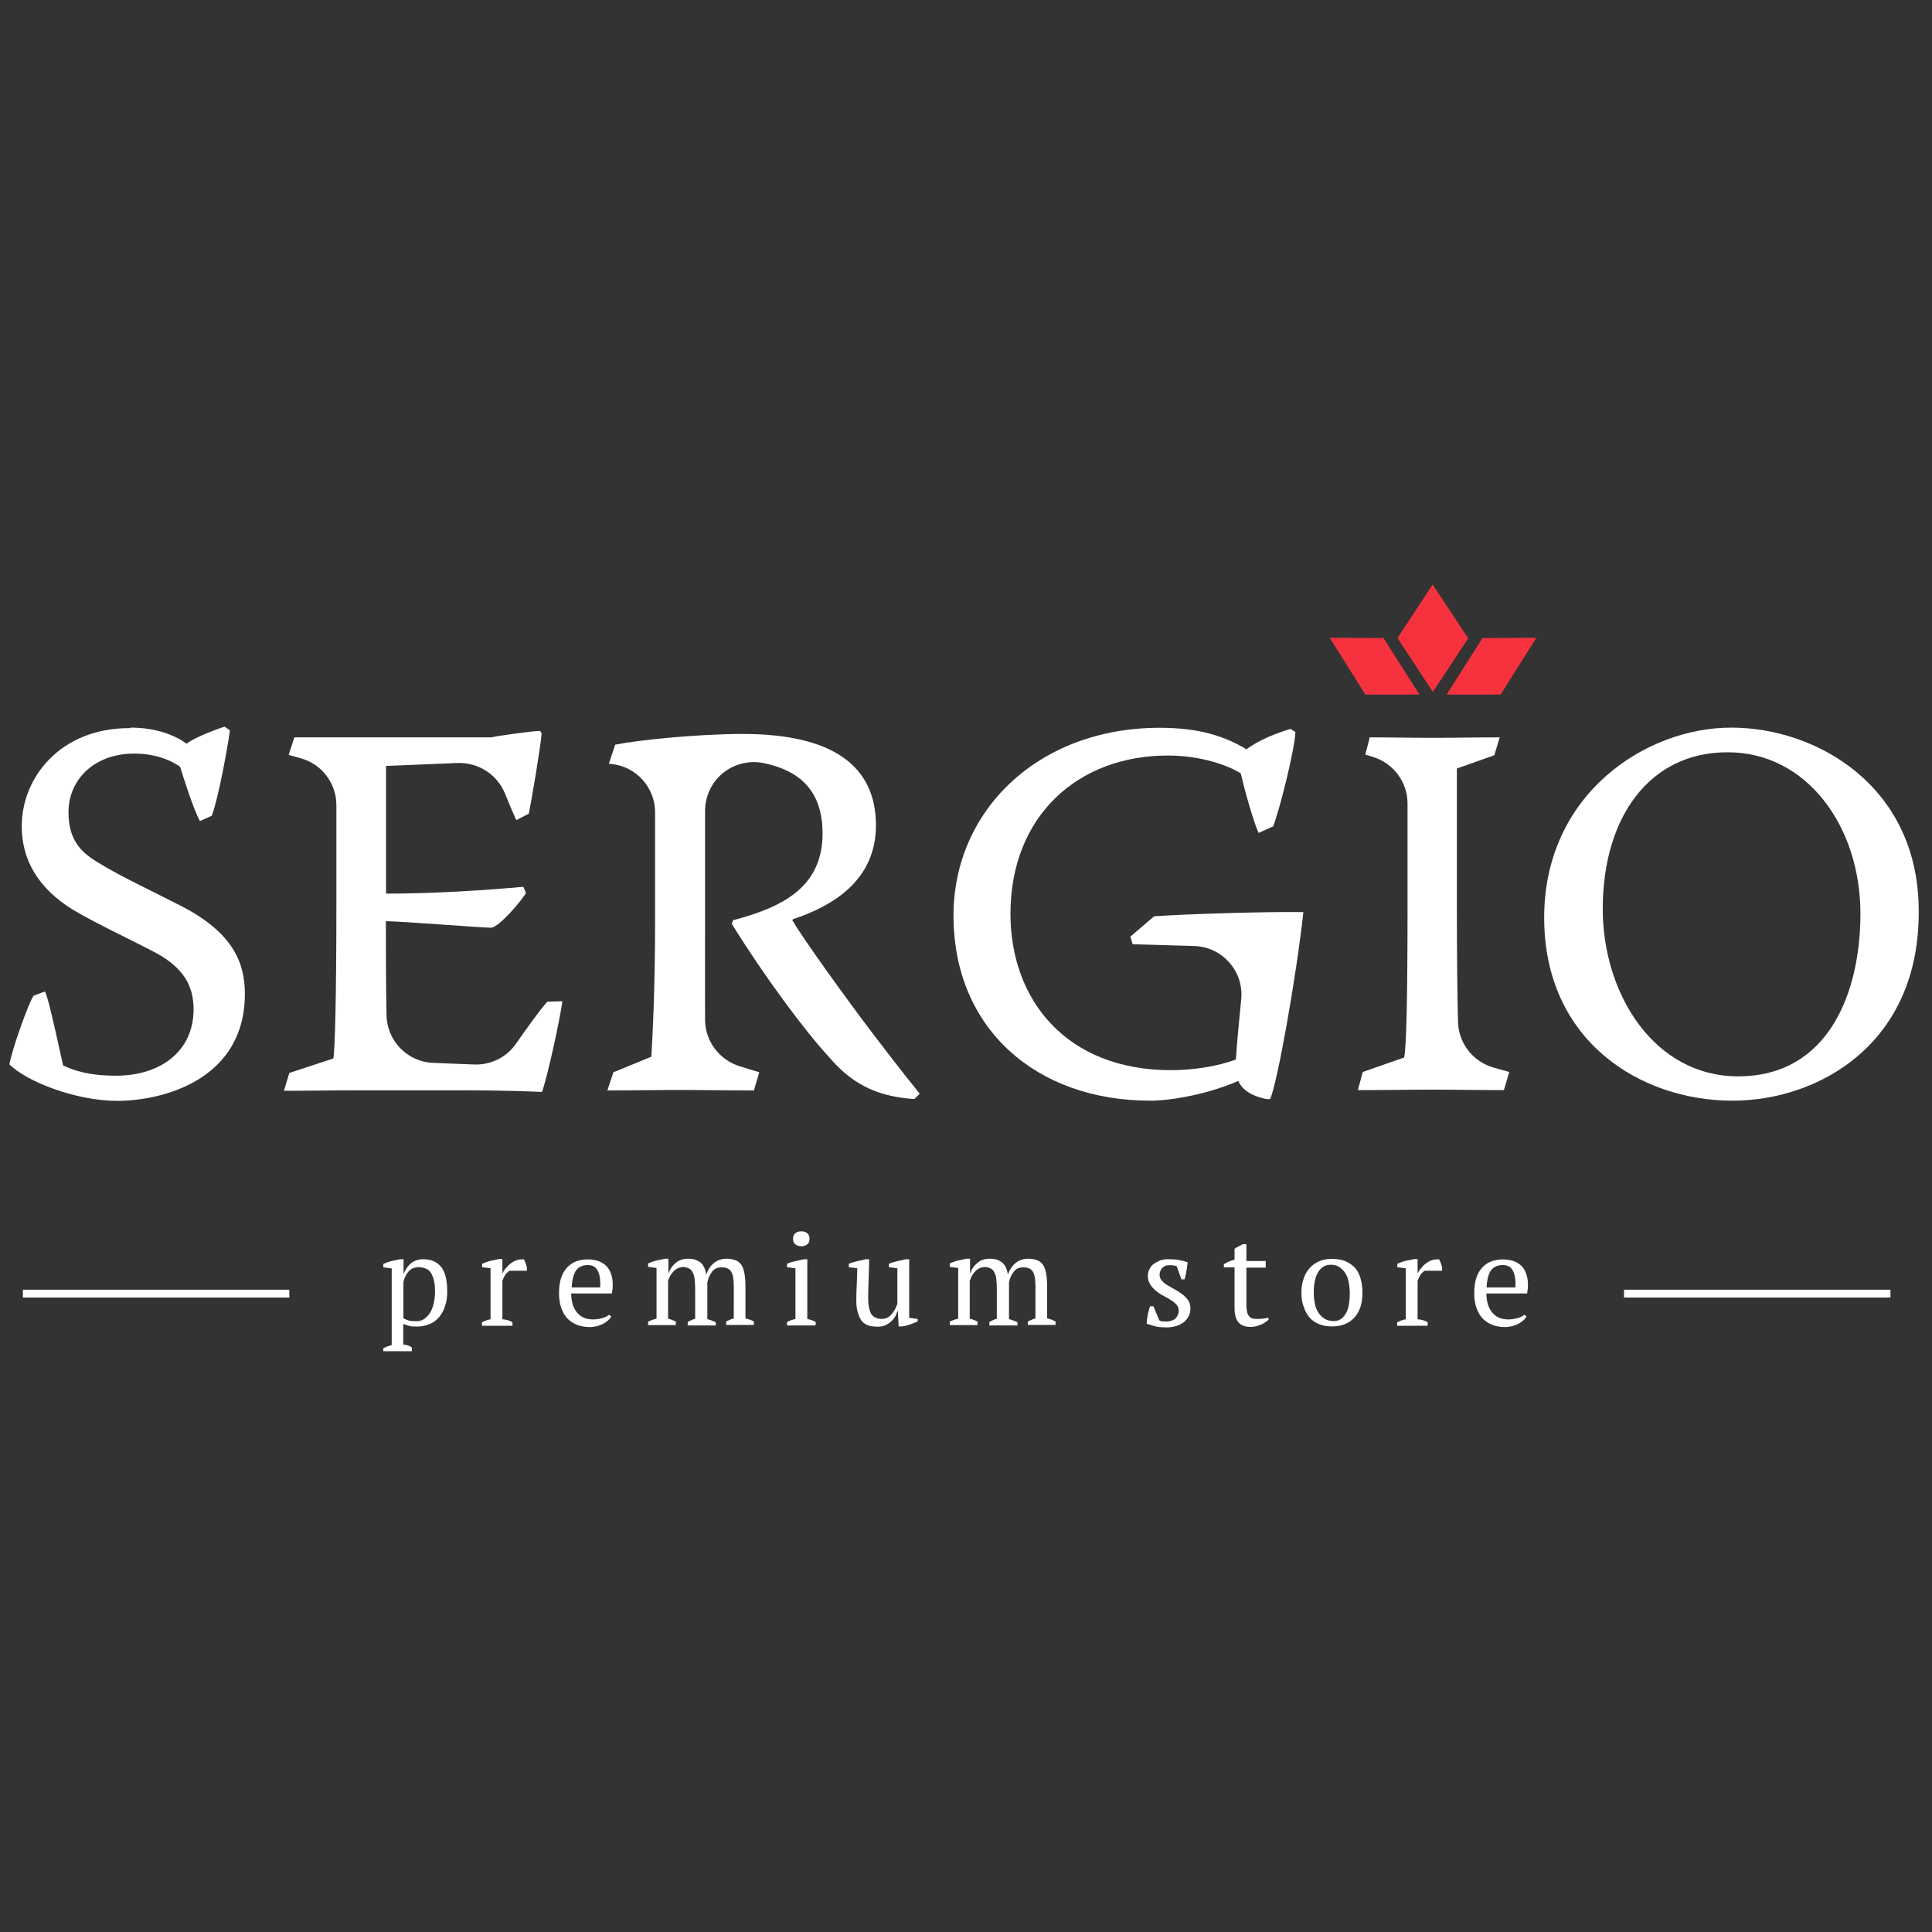 <?xml version="1.0" encoding="utf-8"?>
<!-- Generator: Adobe Illustrator 18.0.0, SVG Export Plug-In . SVG Version: 6.00 Build 0)  -->
<!DOCTYPE svg PUBLIC "-//W3C//DTD SVG 1.1//EN" "http://www.w3.org/Graphics/SVG/1.1/DTD/svg11.dtd">
<svg version="1.1" id="Layer_1" xmlns="http://www.w3.org/2000/svg" xmlns:xlink="http://www.w3.org/1999/xlink" x="0px" y="0px"
	 viewBox="0 0 1190.6 1190.6" enable-background="new 0 0 1190.6 1190.6" xml:space="preserve">
<rect x="0" y="0" width="1190.6" height="1190.6" fill="#333333" stroke="none"/>
<polygon fill="#F7323F" points="883,426.4 861.2,393.2 882.9,360.2 904.8,393.4 "/>
<polygon fill="#F7323F" points="874.7,428 841.4,428 819.4,393 852.6,393.2 "/>
<polygon fill="#F7323F" points="913.6,393.2 946.8,393 924.8,428 891.5,428 "/>
<path fill="#FFFFFF" d="M80.6,448.4c16.6,0,28.1,5.3,34.4,9.9c4.2-3.3,14.9-7.7,23.4-10.5l3.3,2.3c-1.4,10.3-7,41.4-11.2,52.6
	l-7.3,3.3c-4.2-7.7-10.3-27.4-12.2-33.4c-3.3-2.6-13.3-8.2-28.1-8.2c-26.2,0-40.7,17.3-40.7,36c0,16.6,7,24.5,18.2,31.1
	c13.8,8.6,31.8,16.8,51.2,26.8c32.7,16.8,39.3,35.7,39.3,54.2c0,52.3-49.6,65.9-78.7,65.9c-25.5,0-55.9-11.9-66.4-22.5
	c1.6-9.3,11.9-38.1,14.9-42.3l7-2.6c1.6,3.3,3.7,11.6,11.2,45.6c5.6,2.6,14.9,6.3,32.5,6.3c28.1,0,47.9-15.5,47.9-40.9
	c0-14.9-6.6-25.5-22.5-34.4c-18.2-9.6-35.3-17.3-51.6-26.8c-22.5-13.8-31.8-31.8-31.8-51.6c0-30.1,23.8-60.5,66.4-60.5h0.7V448.4z"
	/>
<path fill="#FFFFFF" d="M181.4,454.4H223h79.4c3-0.7,23.6-3.7,30.4-4l1,1.4c-0.7,8.9-6,40-7.9,49.6l-7.7,4
	c-1.5-3.1-4.4-9.9-7.1-16.6c-4.8-11.6-16.4-19-29-18.6l-44.2,1.8v78.7c31.1,0,63.5-2.3,84.6-4.2l1.6,3.7
	c-1.4,3.3-16.6,21.5-21.5,21.5c-6.3,0-55.2-4-64.8-4c0,14.1,0,36.7,0.4,57.9c0.3,15.9,13,28.9,28.9,29.4l25.1,1
	c10.1,0.4,19.9-4.4,25.7-12.7c6.7-9.6,14.7-20.8,19.4-26l9.3-0.3c-1.6,11.6-9.3,47-12.6,55.9c-22.2-1-41.4-1-60.5-1h-52.9
	c-14.9,0-30.8,0.3-45.6,0.3l3.3-11l27.1-8.9c1-4.2,1.9-38.1,1.9-93.9v-62.2c0-13.4-8.9-25.3-21.9-28.9l-7.5-2.1L181.4,454.4z"/>
<path fill="#FFFFFF" d="M379.1,458.9c15.2-3,51.6-6.6,78.7-6.6c54.6,0,82,19.2,82,56.3c0,33.7-26.2,49.6-51.2,57.9l-0.3,0.7
	c6.6,11.2,32.7,47.6,49.3,69.4c20.1,26.4,25.5,32.7,29.2,37.4l-3.3,3.3c-25.2-1.6-40-11-52.9-26.2c-14.9-16.2-39.3-49-59.6-81.7
	l0.7-2.3c30.1-7.9,55.2-20.1,55.2-53.5c0-27.2-15.1-38.9-36.1-43.3c-8.9-1.9-18.1,0.4-25.2,6c-7,5.8-11.1,14.2-11.1,23.4v67.1
	c0,27.9-0.1,47.2,0,61.8c0.1,13.1,8.8,24.6,21.4,28.5l12,3.7l-3.3,11.2c-15.9,0-30.8-0.3-46.3-0.3c-14.9,0-29.4,0.3-44,0.3l3.7-11.2
	l23.4-9.6c0.7-12.2,2.3-41.1,2.3-84.1v-66.5c0-15.3-11.6-28.3-27-29.8l-1.5-0.1L379.1,458.9z"/>
<path fill="#FFFFFF" d="M711.2,564.7c17.5-1.4,70.8-3,92-2.6c-4.2,39-16.2,106.5-20.5,115.2h-2.3c-11-2.3-15.6-7-17.3-11.2
	c-17.3,7.7-40.4,12.2-54.2,12.2c-70.4,0-121.3-44.4-121.3-114.1c0-64.8,52.3-115.7,127.1-115.7c25.2,0,40.7,5.6,53.5,13.3
	c7-5.6,19.2-10.3,27.1-12.6l3,1.9c-0.3,10.5-10.3,50.3-13.8,58.2l-8.9,4c-3.3-7.3-8.6-26.4-11-36.7c-7.3-4.7-24.1-11-45-11
	c-55.2,0-96.9,37.1-96.9,97.6c0,52.6,34.1,96.3,98.9,96.3c13.6,0,28.8-2.3,40-6.6c0.8-12,2.1-24.6,3.3-37.1
	c0.8-8.4-1.9-16.6-7.4-22.7c-5.5-6.3-13.4-9.9-21.6-10.1l-37.9-1.1l-1.4-4.7L711.2,564.7z"/>
<path fill="#FFFFFF" d="M844.1,454.4c12.9,0,25.5,0.3,38.1,0.3c13.8,0,28.1-0.3,42-0.3l-3.3,11l-23.1,8.2v84.9
	c0,31.2,0.3,55.2,0.7,71.2c0.3,13.1,9.2,24.6,21.9,28.2l9.7,2.7l-3.3,11.2c-13.8,0-28.1-0.3-44-0.3s-31.4,0.3-46,0.3l3-11.2
	l25.5-8.9c1.4-5.6,2.1-38.3,2.1-93.2v-63.3c0-13.1-8.5-24.6-20.9-28.6l-5.1-1.6L844.1,454.4z"/>
<path fill="#FFFFFF" d="M1067,448.4c52.6,0,114.5,36,115.4,111.2c1.4,83.7-61.9,118.7-114.7,118.7c-57.2,0-116.1-37.1-116.1-112.8
	c0-76.1,62.6-117.1,115.2-117.1H1067L1067,448.4z M1064.4,463.6c-47.6,0-76.7,39.7-76.7,96.5c0,52.6,31.8,103.2,83.4,103.2
	c55.9,0,75.4-51.9,75.4-100.2c0-53.9-33.1-99.5-81.7-99.5L1064.4,463.6L1064.4,463.6z"/>
<path fill="#FFFFFF" d="M253.9,832.7h-17.7v-1.9c1.8-0.8,3.6-1.5,5.2-1.9v-47.2l-5.2-0.7v-2.1c1.6-0.7,3.4-1.4,5.2-1.8
	c1.8-0.4,3.6-0.8,5.2-1.1h2.1v8.9h0.1c1.1-2.7,2.6-4.9,4.5-6.4c1.9-1.6,4.4-2.5,7.5-2.5c4.7,0,8.4,1.5,11,4.7
	c2.6,3.1,3.8,8.2,3.8,15.3c0,3.3-0.4,6.4-1.4,9c-0.8,2.7-2.1,4.9-3.7,6.8c-1.6,1.9-3.6,3.3-5.9,4.2c-2.3,1-4.9,1.5-7.7,1.5
	c-1.9,0-3.6-0.1-4.7-0.4s-2.3-0.7-3.7-1.2v12.6c0.8,0.1,1.6,0.3,2.6,0.5c0.8,0.3,1.8,0.7,2.7,1.4v2.2H253.9z M258.1,780.9
	c-2.6,0-4.7,0.8-6.2,2.5c-1.5,1.6-2.6,3.8-3.3,6.7v22.3c1,0.5,2.1,1,3.3,1.4c1.2,0.3,2.7,0.4,4.7,0.4c1.8,0,3.3-0.4,4.8-1.4
	c1.4-1,2.6-2.2,3.6-3.8c1-1.6,1.8-3.6,2.3-5.8c0.5-2.2,0.8-4.7,0.8-7.3c0-2.2-0.1-4.2-0.5-6c-0.3-1.8-1-3.4-1.6-4.8
	c-0.8-1.4-1.8-2.5-3-3.1C261.4,781.4,259.9,780.9,258.1,780.9"/>
<path fill="#FFFFFF" d="M314.1,783c-0.5,0.3-1.4,1-2.2,1.9c-0.8,1-1.6,2.5-2.3,4.4V813c1.1,0.1,2.2,0.3,3.1,0.5
	c1.1,0.3,2.1,0.7,3.1,1.4v2.1h-18.8v-2.1c1-0.5,1.9-1,2.7-1.2c0.8-0.3,1.6-0.5,2.6-0.7v-31.4l-5.2-0.7v-2.1c1.6-0.7,3.4-1.4,5.2-1.8
	c1.8-0.4,3.6-0.8,5.2-1.1h2.1v8.5h0.3c0.4-1.1,1.1-2.2,2.1-3.1c0.8-1.1,1.9-2.1,3-2.9c1.1-0.8,2.3-1.5,3.7-1.9
	c1.4-0.4,2.7-0.5,4.2-0.4c0.4,0.7,0.7,1.5,1,2.3s0.5,1.6,0.8,2.6v2.1h-10.7V783z"/>
<path fill="#FFFFFF" d="M376.7,811.2c-0.4,1-1.1,1.8-2.1,2.6c-1,0.8-1.9,1.5-3.1,2.1c-1.2,0.5-2.5,1.1-3.8,1.4s-2.7,0.5-4.2,0.5
	c-3.1,0-5.9-0.5-8.2-1.5c-2.3-1-4.4-2.3-6-4.2c-1.6-1.8-2.7-4-3.6-6.6c-0.8-2.6-1.2-5.5-1.2-8.6c0-6.8,1.5-11.9,4.7-15.5
	s7.5-5.3,13.3-5.3c1.9,0,3.7,0.3,5.5,0.8s3.4,1.4,4.8,2.5c1.4,1.2,2.6,2.7,3.4,4.7c0.8,1.9,1.4,4.4,1.4,7.3c0,1,0,1.8-0.1,2.7
	c-0.1,1-0.3,1.9-0.4,3H352c0,2.2,0.3,4.4,0.8,6.3s1.4,3.6,2.5,5.1c1.1,1.4,2.5,2.6,4.2,3.4c1.6,0.8,3.7,1.2,6,1.2
	c1.9,0,3.7-0.3,5.6-0.8s3.3-1.2,4.2-2.1L376.7,811.2z M362.2,779.6c-3,0-5.3,1-7,3c-1.6,2.1-2.6,5.6-2.9,10.8h17.5
	c0-0.4,0.1-1,0.1-1.4c0-0.4,0-0.8,0-1.4c0-3.4-0.7-6.2-1.9-8.1C366.8,780.5,364.8,779.6,362.2,779.6"/>
<path fill="#FFFFFF" d="M440.8,816.8h-17v-2.1c0.5-0.3,1.2-0.7,1.9-1c0.8-0.4,1.6-0.7,2.7-1v-18.3c0-2.1-0.1-4-0.3-5.8
	c-0.1-1.6-0.5-3.1-1.1-4.2c-0.5-1.1-1.2-2.1-2.2-2.6c-1-0.5-2.2-1-3.7-1c-1.2,0-2.2,0.3-3.3,0.7c-1,0.5-1.9,1.1-2.6,1.9
	c-0.8,0.8-1.4,1.6-2.1,2.7c-0.5,1-1,2.1-1.4,3.1v23.4c0.8,0.3,1.6,0.5,2.5,0.8c0.8,0.3,1.5,0.7,2.3,1.1v2.1h-17.1v-2.1
	c0.7-0.4,1.5-0.7,2.5-1.1c1-0.3,1.8-0.5,2.7-0.8v-31.2l-5.2-0.7v-2.1c1.6-0.7,3.4-1.4,5.2-1.8s3.6-0.8,5.2-1.1h2.1v9h0.1
	c0.8-2.5,2.3-4.7,4.4-6.4c2.1-1.8,4.5-2.6,7.7-2.6c1.2,0,2.5,0.1,3.7,0.4c1.2,0.3,2.2,0.8,3.3,1.5c1,0.7,1.9,1.6,2.6,3
	c0.7,1.2,1.2,2.9,1.5,4.9c1-2.9,2.5-5.3,4.7-7.1c2.1-1.8,4.8-2.7,7.9-2.7c1.9,0,3.7,0.3,5.2,0.8c1.5,0.5,2.6,1.4,3.6,2.6
	s1.6,3,2.1,5.2c0.4,2.2,0.7,4.9,0.7,8.2v20c1.8,0.3,3.6,1,5.2,1.9v2.1h-17.1v-2.1c1.6-0.8,3.1-1.5,4.7-1.9V793
	c0-1.9-0.1-3.6-0.3-5.1s-0.5-2.7-1.1-3.8c-0.5-1.1-1.2-1.8-2.2-2.3c-1-0.5-2.2-0.8-3.8-0.8c-2.6,0-4.5,0.8-5.9,2.6
	c-1.4,1.8-2.5,4-3,6.7v22.6c1.9,0.5,3.6,1.2,5.2,1.9v2.1H440.8z"/>
<path fill="#FFFFFF" d="M502.6,816.8H485v-2.1c0.8-0.4,1.6-0.8,2.5-1.1c0.8-0.3,1.8-0.5,2.7-0.8v-31.2l-5.2-0.7v-2.1
	c1.5-0.7,3.1-1.2,5.1-1.6c1.8-0.4,3.6-0.8,5.3-1.2h2.1v36.8c1.1,0.3,2.1,0.5,2.9,0.8c0.8,0.3,1.6,0.7,2.3,1.1L502.6,816.8
	L502.6,816.8z M488.7,763.4c0-1.4,0.4-2.6,1.4-3.4c1-0.8,2.2-1.2,3.7-1.2s2.7,0.4,3.7,1.2c1,0.8,1.4,2.1,1.4,3.4
	c0,1.4-0.4,2.6-1.4,3.4c-1,0.8-2.2,1.2-3.7,1.2s-2.7-0.4-3.7-1.2C489.1,766,488.7,764.9,488.7,763.4"/>
<path fill="#FFFFFF" d="M527.7,801.1c0-3.3,0.1-6.6,0.3-9.9c0.1-3.1,0.3-6.4,0.3-9.6l-5.2-0.7v-2.1c1.6-0.7,3.4-1.2,5.2-1.6
	c1.8-0.4,3.6-0.8,5.2-1.2h2.1c0,4-0.1,7.9-0.3,11.9c-0.1,4-0.3,7.8-0.3,11.6c0,2.1,0.1,4,0.4,5.6c0.3,1.6,0.7,3,1.2,4.1
	c0.5,1.1,1.4,1.9,2.5,2.6c1.1,0.5,2.5,1,4.1,1c2.3,0,4.4-0.8,6-2.6c1.6-1.8,2.9-4,3.8-6.7v-21.9l-5.2-0.7v-2.1
	c1.6-0.7,3.4-1.2,5.2-1.6c1.8-0.4,3.6-0.8,5.2-1.2h2.1v36.1l5.2,0.7v1.6c-1.5,0.7-3.1,1.2-4.7,1.8c-1.5,0.5-3.1,1-4.9,1.2h-2.1
	l-0.5-9.4H553c-0.3,1.1-0.7,2.2-1.4,3.4c-0.7,1.1-1.5,2.2-2.6,3.1c-1.1,1-2.3,1.6-3.6,2.3c-1.4,0.5-2.9,0.8-4.4,0.8
	c-2.1,0-4-0.3-5.6-0.7c-1.6-0.5-3-1.4-4.1-2.6c-1.1-1.2-1.9-3-2.6-5.2C528,807.1,527.7,804.4,527.7,801.1"/>
<path fill="#FFFFFF" d="M626.7,816.8h-17v-2.1c0.5-0.3,1.2-0.7,1.9-1c0.8-0.4,1.6-0.7,2.7-1v-18.3c0-2.1-0.1-4-0.3-5.8
	c-0.1-1.6-0.5-3.1-1.1-4.2c-0.5-1.1-1.2-2.1-2.2-2.6s-2.2-1-3.7-1c-1.2,0-2.2,0.3-3.3,0.7c-1,0.5-1.9,1.1-2.6,1.9
	c-0.8,0.8-1.4,1.6-2.1,2.7c-0.5,1-1,2.1-1.4,3.1v23.4c0.8,0.3,1.6,0.5,2.5,0.8s1.5,0.7,2.3,1.1v2.1h-17.1v-2.1
	c0.7-0.4,1.5-0.7,2.5-1.1c1-0.3,1.8-0.5,2.7-0.8v-31.2l-5.2-0.7v-2.1c1.6-0.7,3.4-1.4,5.2-1.8c1.8-0.4,3.6-0.8,5.2-1.1h2.1v9h0.1
	c0.8-2.5,2.3-4.7,4.4-6.4c2.1-1.8,4.5-2.6,7.7-2.6c1.2,0,2.5,0.1,3.7,0.4c1.2,0.3,2.2,0.8,3.3,1.5c1,0.7,1.9,1.6,2.6,3
	c0.7,1.2,1.2,2.9,1.5,4.9c1-2.9,2.5-5.3,4.7-7.1c2.1-1.8,4.8-2.7,7.9-2.7c1.9,0,3.7,0.3,5.2,0.8s2.6,1.4,3.6,2.6s1.6,3,2.1,5.2
	c0.4,2.2,0.7,4.9,0.7,8.2v20c1.8,0.3,3.6,1,5.2,1.9v2.1h-17.1v-2.1c1.6-0.8,3.1-1.5,4.7-1.9V793c0-1.9-0.1-3.6-0.3-5.1
	s-0.5-2.7-1.1-3.8c-0.5-1.1-1.2-1.8-2.2-2.3c-1-0.5-2.2-0.8-3.8-0.8c-2.6,0-4.5,0.8-5.9,2.6c-1.4,1.8-2.5,4-3,6.7v22.6
	c1.9,0.5,3.6,1.2,5.2,1.9v2.1H626.7z"/>
<path fill="#FFFFFF" d="M726.4,807.8c0-1.5-0.4-2.7-1.4-3.8c-1-1.1-2.1-2.1-3.6-2.9c-1.4-1-3-1.8-4.5-2.6c-1.6-0.8-3.1-1.8-4.5-3
	c-1.4-1.1-2.6-2.5-3.6-4c-1-1.5-1.4-3.3-1.4-5.5c0-1.4,0.3-2.7,1-4s1.5-2.3,2.6-3.1c1.1-0.8,2.5-1.5,3.8-2.1c1.5-0.5,3-0.8,4.8-0.8
	c2.9,0,5.2,0.1,7,0.5c1.8,0.3,3.6,0.8,5.3,1.4c-0.3,1.6-0.4,3.4-0.7,5.2c-0.3,1.8-0.7,3.4-1.2,5.3h-1.9l-3-8.1
	c-0.7-0.3-1.4-0.4-2.2-0.5c-0.8-0.1-1.6-0.1-2.5-0.1c-1,0-1.8,0.1-2.5,0.5s-1.4,0.8-1.8,1.4c-0.5,0.5-0.8,1.1-1.1,1.8
	s-0.4,1.4-0.4,2.1c0,1.4,0.4,2.6,1.4,3.7s2.1,2.1,3.6,2.9c1.4,0.8,3,1.8,4.5,2.6c1.6,0.8,3.1,1.8,4.5,2.9c1.4,1.1,2.6,2.3,3.6,3.7
	c1,1.4,1.4,3.1,1.4,5.1c0,1.8-0.4,3.4-1.1,4.8c-0.8,1.4-1.8,2.6-3.1,3.7c-1.4,1-2.9,1.8-4.7,2.3c-1.8,0.5-3.7,0.8-5.8,0.8
	c-2.3,0-4.4-0.1-6.3-0.5c-1.9-0.4-3.8-1-6-1.8c0.1-1.9,0.4-3.7,0.7-5.5c0.4-1.8,0.8-3.4,1.4-5.2h2.1l3.6,8.6
	c0.5,0.4,1.2,0.7,2.1,0.7s1.5,0.1,2.3,0.1c2.3,0,4.2-0.7,5.6-1.9C725.7,811.1,726.4,809.6,726.4,807.8"/>
<path fill="#FFFFFF" d="M754.4,779c2.1-1.4,4.1-2.2,6.4-2.7v-6.7c0.7-0.5,1.5-1.1,2.5-1.5c1-0.5,1.8-1,2.7-1.4h2.1v10.4h11.9v4.1
	h-11.9v23c0,3.1,0.5,5.5,1.5,6.7c1,1.4,2.5,1.9,4.5,1.9c1,0,2.2,0,3.6-0.1c1.4-0.1,2.6-0.4,3.7-0.8l0.5,1.2c-0.4,0.5-1,1-1.8,1.5
	c-0.8,0.5-1.6,1.1-2.6,1.5c-1,0.5-2.1,0.8-3.3,1.2c-1.2,0.3-2.3,0.4-3.6,0.4c-3.1,0-5.6-0.8-7.3-2.7c-1.6-1.8-2.5-4.7-2.5-8.8v-25.2
	h-6.6V779z"/>
<path fill="#FFFFFF" d="M802,796.8c0-3.3,0.4-6.3,1.4-8.9c0.8-2.6,2.2-4.8,3.8-6.6c1.6-1.8,3.6-3.1,5.9-4.1c2.3-1,4.9-1.4,7.7-1.4
	c3.3,0,6.2,0.5,8.5,1.5c2.3,1,4.4,2.5,5.9,4.2c1.5,1.8,2.6,4,3.3,6.6s1.1,5.3,1.1,8.5c0,6.7-1.6,11.8-5.1,15.5
	c-3.4,3.6-7.9,5.3-13.7,5.3c-3.1,0-5.9-0.5-8.2-1.5c-2.3-1-4.2-2.3-5.8-4.2c-1.5-1.8-2.7-4-3.4-6.6C802.4,802.9,802,800,802,796.8
	 M809.6,796.8c0,2.3,0.3,4.7,0.7,6.7c0.4,2.1,1.2,4,2.2,5.5c1,1.5,2.3,2.7,3.8,3.7c1.6,1,3.6,1.4,5.8,1.4c2.9,0,5.2-1.4,7-4.2
	c1.8-2.7,2.7-7.1,2.7-13.1c0-2.5-0.3-4.7-0.7-6.8c-0.4-2.1-1.1-4-2.1-5.5c-1-1.5-2.2-2.7-3.7-3.7s-3.3-1.4-5.3-1.4
	c-3.1,0-5.6,1.4-7.5,4.2C810.6,786.6,809.6,790.9,809.6,796.8"/>
<path fill="#FFFFFF" d="M878.1,783c-0.5,0.3-1.4,1-2.2,1.9c-0.8,1-1.6,2.5-2.3,4.4V813c1.1,0.1,2.2,0.3,3.1,0.5
	c1.1,0.3,2.1,0.7,3.1,1.4v2.1h-18.8v-2.1c1-0.5,1.9-1,2.7-1.2c0.8-0.3,1.6-0.5,2.6-0.7v-31.4l-5.2-0.7v-2.1c1.6-0.7,3.4-1.4,5.2-1.8
	c1.8-0.4,3.6-0.8,5.2-1.1h2.1v8.5h0.3c0.4-1.1,1.1-2.2,2.1-3.1c0.8-1.1,1.9-2.1,3-2.9c1.1-0.8,2.3-1.5,3.7-1.9
	c1.4-0.4,2.7-0.5,4.2-0.4c0.4,0.7,0.7,1.5,1,2.3s0.5,1.6,0.8,2.6v2.1h-10.7V783z"/>
<path fill="#FFFFFF" d="M940.7,811.2c-0.4,1-1.1,1.8-2.1,2.6s-1.9,1.5-3.1,2.1c-1.2,0.5-2.5,1.1-3.8,1.4c-1.4,0.3-2.7,0.5-4.2,0.5
	c-3.1,0-5.9-0.5-8.2-1.5c-2.3-1-4.4-2.3-6-4.2c-1.6-1.8-2.7-4-3.6-6.6c-0.8-2.6-1.2-5.5-1.2-8.6c0-6.8,1.5-11.9,4.7-15.5
	c3.1-3.6,7.5-5.3,13.3-5.3c1.9,0,3.7,0.3,5.5,0.8c1.8,0.5,3.4,1.4,4.8,2.5c1.4,1.2,2.6,2.7,3.4,4.7s1.4,4.4,1.4,7.3
	c0,1,0,1.8-0.1,2.7c-0.1,1-0.3,1.9-0.4,3H916c0,2.2,0.3,4.4,0.8,6.3c0.5,1.9,1.4,3.6,2.5,5.1c1.1,1.4,2.5,2.6,4.2,3.4
	c1.6,0.8,3.7,1.2,6,1.2c1.9,0,3.7-0.3,5.6-0.8c1.9-0.5,3.3-1.2,4.2-2.1L940.7,811.2z M926,779.6c-3,0-5.3,1-7,3
	c-1.6,2.1-2.6,5.6-2.9,10.8h17.7c0-0.4,0.1-1,0.1-1.4c0-0.4,0-0.8,0-1.4c0-3.4-0.7-6.2-1.9-8.1C930.7,780.5,928.8,779.6,926,779.6"
	/>
<rect x="14.1" y="794.8" fill="#FFFFFF" width="164.2" height="4.8"/>
<rect x="1000.8" y="794.8" fill="#FFFFFF" width="164.2" height="4.8"/>
</svg>

